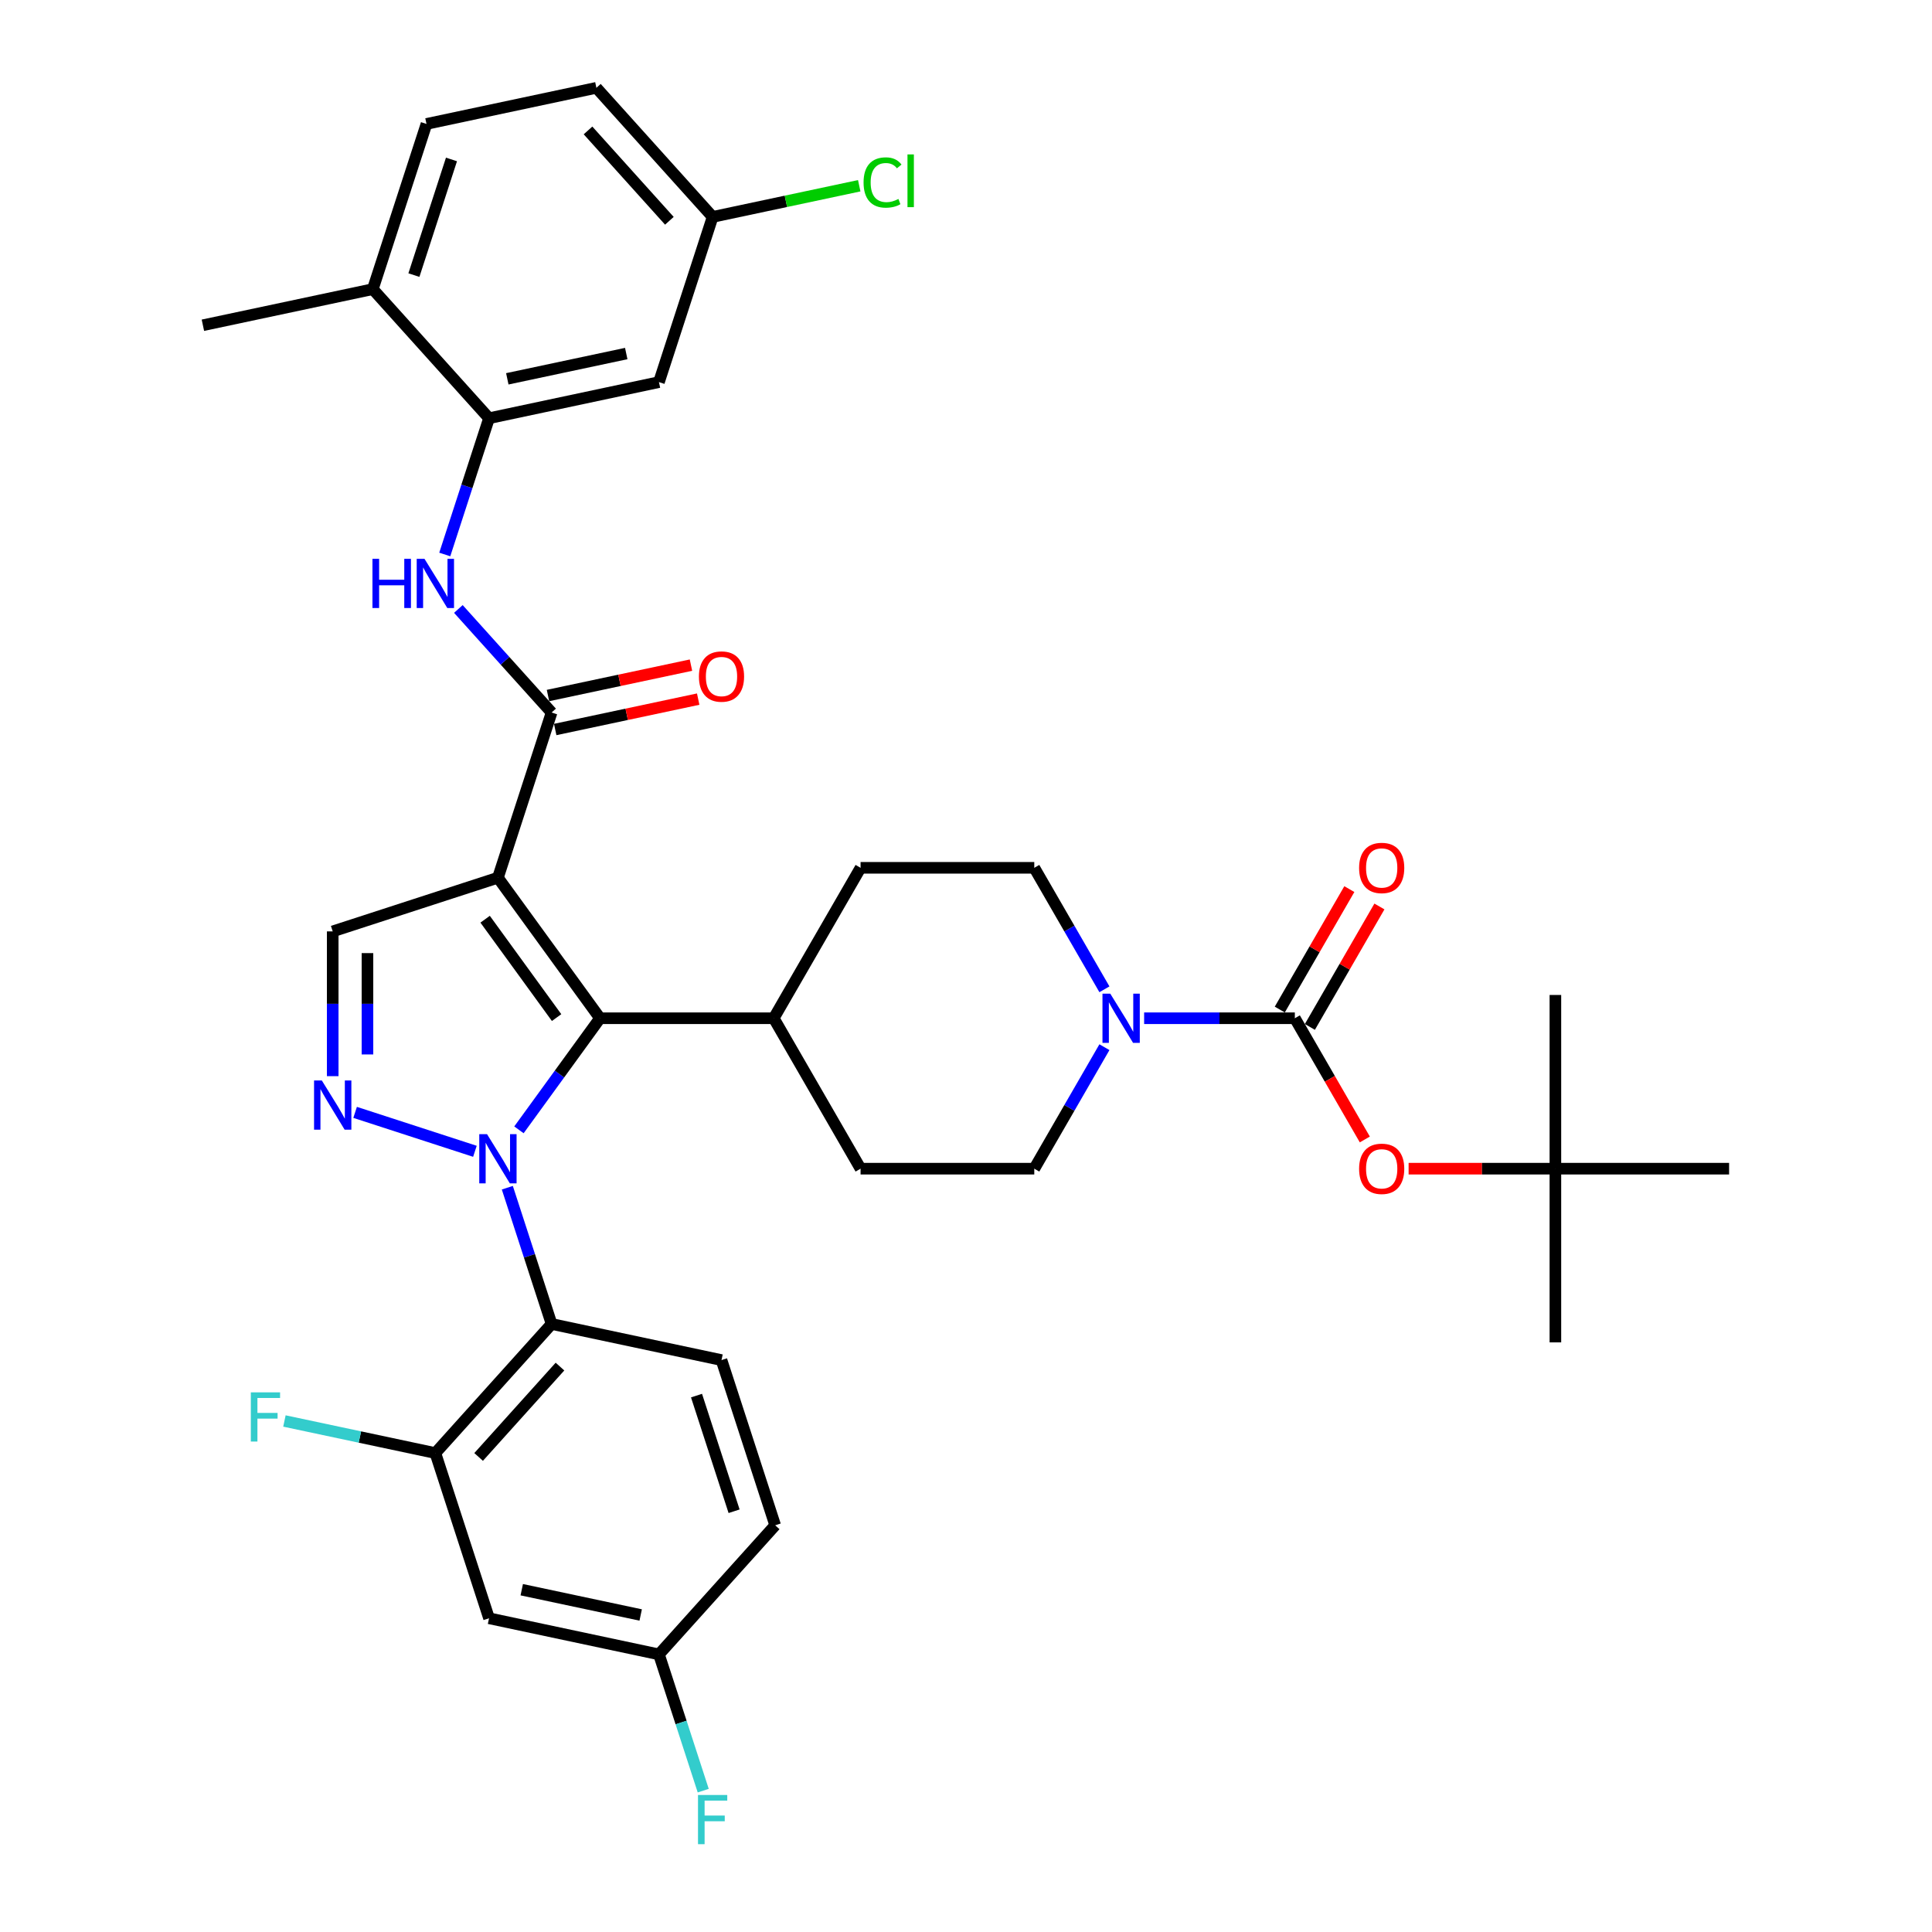 <?xml version='1.0' encoding='iso-8859-1'?>
<svg version='1.1' baseProfile='full'
              xmlns='http://www.w3.org/2000/svg'
                      xmlns:rdkit='http://www.rdkit.org/xml'
                      xmlns:xlink='http://www.w3.org/1999/xlink'
                  xml:space='preserve'
width='1000px' height='1000px' viewBox='0 0 1000 1000'>
<!-- END OF HEADER -->
<rect style='opacity:1.0;fill:#FFFFFF;stroke:none' width='1000' height='1000' x='0' y='0'> </rect>
<path class='bond-1' d='M 268.604,584.801 L 289.587,555.922' style='fill:none;fill-rule:evenodd;stroke:#0000FF;stroke-width:6px;stroke-linecap:butt;stroke-linejoin:miter;stroke-opacity:1' />
<path class='bond-1' d='M 289.587,555.922 L 310.569,527.042' style='fill:none;fill-rule:evenodd;stroke:#000000;stroke-width:6px;stroke-linecap:butt;stroke-linejoin:miter;stroke-opacity:1' />
<path class='bond-2' d='M 245.818,595.912 L 183.804,575.763' style='fill:none;fill-rule:evenodd;stroke:#0000FF;stroke-width:6px;stroke-linecap:butt;stroke-linejoin:miter;stroke-opacity:1' />
<path class='bond-3' d='M 262.589,614.759 L 274.047,650.024' style='fill:none;fill-rule:evenodd;stroke:#0000FF;stroke-width:6px;stroke-linecap:butt;stroke-linejoin:miter;stroke-opacity:1' />
<path class='bond-3' d='M 274.047,650.024 L 285.505,685.289' style='fill:none;fill-rule:evenodd;stroke:#000000;stroke-width:6px;stroke-linecap:butt;stroke-linejoin:miter;stroke-opacity:1' />
<path class='bond-0' d='M 257.722,454.304 L 310.569,527.042' style='fill:none;fill-rule:evenodd;stroke:#000000;stroke-width:6px;stroke-linecap:butt;stroke-linejoin:miter;stroke-opacity:1' />
<path class='bond-0' d='M 251.101,475.784 L 288.094,526.701' style='fill:none;fill-rule:evenodd;stroke:#000000;stroke-width:6px;stroke-linecap:butt;stroke-linejoin:miter;stroke-opacity:1' />
<path class='bond-4' d='M 257.722,454.304 L 285.505,368.796' style='fill:none;fill-rule:evenodd;stroke:#000000;stroke-width:6px;stroke-linecap:butt;stroke-linejoin:miter;stroke-opacity:1' />
<path class='bond-36' d='M 257.722,454.304 L 172.213,482.088' style='fill:none;fill-rule:evenodd;stroke:#000000;stroke-width:6px;stroke-linecap:butt;stroke-linejoin:miter;stroke-opacity:1' />
<path class='bond-15' d='M 310.569,527.042 L 400.478,527.042' style='fill:none;fill-rule:evenodd;stroke:#000000;stroke-width:6px;stroke-linecap:butt;stroke-linejoin:miter;stroke-opacity:1' />
<path class='bond-6' d='M 172.213,557.018 L 172.213,519.553' style='fill:none;fill-rule:evenodd;stroke:#0000FF;stroke-width:6px;stroke-linecap:butt;stroke-linejoin:miter;stroke-opacity:1' />
<path class='bond-6' d='M 172.213,519.553 L 172.213,482.088' style='fill:none;fill-rule:evenodd;stroke:#000000;stroke-width:6px;stroke-linecap:butt;stroke-linejoin:miter;stroke-opacity:1' />
<path class='bond-6' d='M 190.195,545.778 L 190.195,519.553' style='fill:none;fill-rule:evenodd;stroke:#0000FF;stroke-width:6px;stroke-linecap:butt;stroke-linejoin:miter;stroke-opacity:1' />
<path class='bond-6' d='M 190.195,519.553 L 190.195,493.327' style='fill:none;fill-rule:evenodd;stroke:#000000;stroke-width:6px;stroke-linecap:butt;stroke-linejoin:miter;stroke-opacity:1' />
<path class='bond-9' d='M 285.505,685.289 L 225.344,752.104' style='fill:none;fill-rule:evenodd;stroke:#000000;stroke-width:6px;stroke-linecap:butt;stroke-linejoin:miter;stroke-opacity:1' />
<path class='bond-9' d='M 289.844,707.343 L 247.731,754.114' style='fill:none;fill-rule:evenodd;stroke:#000000;stroke-width:6px;stroke-linecap:butt;stroke-linejoin:miter;stroke-opacity:1' />
<path class='bond-12' d='M 285.505,685.289 L 373.449,703.982' style='fill:none;fill-rule:evenodd;stroke:#000000;stroke-width:6px;stroke-linecap:butt;stroke-linejoin:miter;stroke-opacity:1' />
<path class='bond-8' d='M 285.505,368.796 L 261.377,341.998' style='fill:none;fill-rule:evenodd;stroke:#000000;stroke-width:6px;stroke-linecap:butt;stroke-linejoin:miter;stroke-opacity:1' />
<path class='bond-8' d='M 261.377,341.998 L 237.248,315.201' style='fill:none;fill-rule:evenodd;stroke:#0000FF;stroke-width:6px;stroke-linecap:butt;stroke-linejoin:miter;stroke-opacity:1' />
<path class='bond-17' d='M 287.374,377.59 L 324.379,369.725' style='fill:none;fill-rule:evenodd;stroke:#000000;stroke-width:6px;stroke-linecap:butt;stroke-linejoin:miter;stroke-opacity:1' />
<path class='bond-17' d='M 324.379,369.725 L 361.383,361.859' style='fill:none;fill-rule:evenodd;stroke:#FF0000;stroke-width:6px;stroke-linecap:butt;stroke-linejoin:miter;stroke-opacity:1' />
<path class='bond-17' d='M 283.636,360.001 L 320.64,352.136' style='fill:none;fill-rule:evenodd;stroke:#000000;stroke-width:6px;stroke-linecap:butt;stroke-linejoin:miter;stroke-opacity:1' />
<path class='bond-17' d='M 320.64,352.136 L 357.644,344.27' style='fill:none;fill-rule:evenodd;stroke:#FF0000;stroke-width:6px;stroke-linecap:butt;stroke-linejoin:miter;stroke-opacity:1' />
<path class='bond-5' d='M 670.205,527.042 L 631.202,527.042' style='fill:none;fill-rule:evenodd;stroke:#000000;stroke-width:6px;stroke-linecap:butt;stroke-linejoin:miter;stroke-opacity:1' />
<path class='bond-5' d='M 631.202,527.042 L 592.2,527.042' style='fill:none;fill-rule:evenodd;stroke:#0000FF;stroke-width:6px;stroke-linecap:butt;stroke-linejoin:miter;stroke-opacity:1' />
<path class='bond-11' d='M 670.205,527.042 L 688.317,558.413' style='fill:none;fill-rule:evenodd;stroke:#000000;stroke-width:6px;stroke-linecap:butt;stroke-linejoin:miter;stroke-opacity:1' />
<path class='bond-11' d='M 688.317,558.413 L 706.428,589.783' style='fill:none;fill-rule:evenodd;stroke:#FF0000;stroke-width:6px;stroke-linecap:butt;stroke-linejoin:miter;stroke-opacity:1' />
<path class='bond-16' d='M 677.991,531.538 L 695.989,500.365' style='fill:none;fill-rule:evenodd;stroke:#000000;stroke-width:6px;stroke-linecap:butt;stroke-linejoin:miter;stroke-opacity:1' />
<path class='bond-16' d='M 695.989,500.365 L 713.986,469.192' style='fill:none;fill-rule:evenodd;stroke:#FF0000;stroke-width:6px;stroke-linecap:butt;stroke-linejoin:miter;stroke-opacity:1' />
<path class='bond-16' d='M 662.419,522.547 L 680.416,491.374' style='fill:none;fill-rule:evenodd;stroke:#000000;stroke-width:6px;stroke-linecap:butt;stroke-linejoin:miter;stroke-opacity:1' />
<path class='bond-16' d='M 680.416,491.374 L 698.414,460.202' style='fill:none;fill-rule:evenodd;stroke:#FF0000;stroke-width:6px;stroke-linecap:butt;stroke-linejoin:miter;stroke-opacity:1' />
<path class='bond-7' d='M 571.648,542.021 L 553.495,573.463' style='fill:none;fill-rule:evenodd;stroke:#0000FF;stroke-width:6px;stroke-linecap:butt;stroke-linejoin:miter;stroke-opacity:1' />
<path class='bond-7' d='M 553.495,573.463 L 535.341,604.906' style='fill:none;fill-rule:evenodd;stroke:#000000;stroke-width:6px;stroke-linecap:butt;stroke-linejoin:miter;stroke-opacity:1' />
<path class='bond-38' d='M 571.648,512.063 L 553.495,480.621' style='fill:none;fill-rule:evenodd;stroke:#0000FF;stroke-width:6px;stroke-linecap:butt;stroke-linejoin:miter;stroke-opacity:1' />
<path class='bond-38' d='M 553.495,480.621 L 535.341,449.179' style='fill:none;fill-rule:evenodd;stroke:#000000;stroke-width:6px;stroke-linecap:butt;stroke-linejoin:miter;stroke-opacity:1' />
<path class='bond-10' d='M 230.211,287.001 L 241.669,251.737' style='fill:none;fill-rule:evenodd;stroke:#0000FF;stroke-width:6px;stroke-linecap:butt;stroke-linejoin:miter;stroke-opacity:1' />
<path class='bond-10' d='M 241.669,251.737 L 253.128,216.472' style='fill:none;fill-rule:evenodd;stroke:#000000;stroke-width:6px;stroke-linecap:butt;stroke-linejoin:miter;stroke-opacity:1' />
<path class='bond-13' d='M 225.344,752.104 L 253.128,837.613' style='fill:none;fill-rule:evenodd;stroke:#000000;stroke-width:6px;stroke-linecap:butt;stroke-linejoin:miter;stroke-opacity:1' />
<path class='bond-27' d='M 225.344,752.104 L 186.281,743.801' style='fill:none;fill-rule:evenodd;stroke:#000000;stroke-width:6px;stroke-linecap:butt;stroke-linejoin:miter;stroke-opacity:1' />
<path class='bond-27' d='M 186.281,743.801 L 147.218,735.498' style='fill:none;fill-rule:evenodd;stroke:#33CCCC;stroke-width:6px;stroke-linecap:butt;stroke-linejoin:miter;stroke-opacity:1' />
<path class='bond-14' d='M 253.128,216.472 L 341.072,197.779' style='fill:none;fill-rule:evenodd;stroke:#000000;stroke-width:6px;stroke-linecap:butt;stroke-linejoin:miter;stroke-opacity:1' />
<path class='bond-14' d='M 262.581,196.079 L 324.142,182.994' style='fill:none;fill-rule:evenodd;stroke:#000000;stroke-width:6px;stroke-linecap:butt;stroke-linejoin:miter;stroke-opacity:1' />
<path class='bond-20' d='M 253.128,216.472 L 192.967,149.656' style='fill:none;fill-rule:evenodd;stroke:#000000;stroke-width:6px;stroke-linecap:butt;stroke-linejoin:miter;stroke-opacity:1' />
<path class='bond-21' d='M 729.095,604.906 L 767.082,604.906' style='fill:none;fill-rule:evenodd;stroke:#FF0000;stroke-width:6px;stroke-linecap:butt;stroke-linejoin:miter;stroke-opacity:1' />
<path class='bond-21' d='M 767.082,604.906 L 805.069,604.906' style='fill:none;fill-rule:evenodd;stroke:#000000;stroke-width:6px;stroke-linecap:butt;stroke-linejoin:miter;stroke-opacity:1' />
<path class='bond-28' d='M 373.449,703.982 L 401.233,789.49' style='fill:none;fill-rule:evenodd;stroke:#000000;stroke-width:6px;stroke-linecap:butt;stroke-linejoin:miter;stroke-opacity:1' />
<path class='bond-28' d='M 360.515,722.365 L 379.964,782.221' style='fill:none;fill-rule:evenodd;stroke:#000000;stroke-width:6px;stroke-linecap:butt;stroke-linejoin:miter;stroke-opacity:1' />
<path class='bond-37' d='M 253.128,837.613 L 341.072,856.306' style='fill:none;fill-rule:evenodd;stroke:#000000;stroke-width:6px;stroke-linecap:butt;stroke-linejoin:miter;stroke-opacity:1' />
<path class='bond-37' d='M 270.058,822.828 L 331.619,835.913' style='fill:none;fill-rule:evenodd;stroke:#000000;stroke-width:6px;stroke-linecap:butt;stroke-linejoin:miter;stroke-opacity:1' />
<path class='bond-26' d='M 341.072,197.779 L 368.855,112.27' style='fill:none;fill-rule:evenodd;stroke:#000000;stroke-width:6px;stroke-linecap:butt;stroke-linejoin:miter;stroke-opacity:1' />
<path class='bond-22' d='M 400.478,527.042 L 445.432,449.179' style='fill:none;fill-rule:evenodd;stroke:#000000;stroke-width:6px;stroke-linecap:butt;stroke-linejoin:miter;stroke-opacity:1' />
<path class='bond-23' d='M 400.478,527.042 L 445.432,604.906' style='fill:none;fill-rule:evenodd;stroke:#000000;stroke-width:6px;stroke-linecap:butt;stroke-linejoin:miter;stroke-opacity:1' />
<path class='bond-18' d='M 535.341,449.179 L 445.432,449.179' style='fill:none;fill-rule:evenodd;stroke:#000000;stroke-width:6px;stroke-linecap:butt;stroke-linejoin:miter;stroke-opacity:1' />
<path class='bond-19' d='M 535.341,604.906 L 445.432,604.906' style='fill:none;fill-rule:evenodd;stroke:#000000;stroke-width:6px;stroke-linecap:butt;stroke-linejoin:miter;stroke-opacity:1' />
<path class='bond-25' d='M 192.967,149.656 L 220.75,64.148' style='fill:none;fill-rule:evenodd;stroke:#000000;stroke-width:6px;stroke-linecap:butt;stroke-linejoin:miter;stroke-opacity:1' />
<path class='bond-25' d='M 214.236,142.387 L 233.684,82.531' style='fill:none;fill-rule:evenodd;stroke:#000000;stroke-width:6px;stroke-linecap:butt;stroke-linejoin:miter;stroke-opacity:1' />
<path class='bond-32' d='M 192.967,149.656 L 105.022,168.349' style='fill:none;fill-rule:evenodd;stroke:#000000;stroke-width:6px;stroke-linecap:butt;stroke-linejoin:miter;stroke-opacity:1' />
<path class='bond-33' d='M 805.069,604.906 L 805.069,694.815' style='fill:none;fill-rule:evenodd;stroke:#000000;stroke-width:6px;stroke-linecap:butt;stroke-linejoin:miter;stroke-opacity:1' />
<path class='bond-34' d='M 805.069,604.906 L 805.069,514.997' style='fill:none;fill-rule:evenodd;stroke:#000000;stroke-width:6px;stroke-linecap:butt;stroke-linejoin:miter;stroke-opacity:1' />
<path class='bond-35' d='M 805.069,604.906 L 894.978,604.906' style='fill:none;fill-rule:evenodd;stroke:#000000;stroke-width:6px;stroke-linecap:butt;stroke-linejoin:miter;stroke-opacity:1' />
<path class='bond-24' d='M 341.072,856.306 L 401.233,789.49' style='fill:none;fill-rule:evenodd;stroke:#000000;stroke-width:6px;stroke-linecap:butt;stroke-linejoin:miter;stroke-opacity:1' />
<path class='bond-30' d='M 341.072,856.306 L 352.53,891.571' style='fill:none;fill-rule:evenodd;stroke:#000000;stroke-width:6px;stroke-linecap:butt;stroke-linejoin:miter;stroke-opacity:1' />
<path class='bond-30' d='M 352.53,891.571 L 363.988,926.835' style='fill:none;fill-rule:evenodd;stroke:#33CCCC;stroke-width:6px;stroke-linecap:butt;stroke-linejoin:miter;stroke-opacity:1' />
<path class='bond-29' d='M 220.75,64.148 L 308.694,45.455' style='fill:none;fill-rule:evenodd;stroke:#000000;stroke-width:6px;stroke-linecap:butt;stroke-linejoin:miter;stroke-opacity:1' />
<path class='bond-31' d='M 368.855,112.27 L 406.795,104.206' style='fill:none;fill-rule:evenodd;stroke:#000000;stroke-width:6px;stroke-linecap:butt;stroke-linejoin:miter;stroke-opacity:1' />
<path class='bond-31' d='M 406.795,104.206 L 444.734,96.141' style='fill:none;fill-rule:evenodd;stroke:#00CC00;stroke-width:6px;stroke-linecap:butt;stroke-linejoin:miter;stroke-opacity:1' />
<path class='bond-39' d='M 368.855,112.27 L 308.694,45.455' style='fill:none;fill-rule:evenodd;stroke:#000000;stroke-width:6px;stroke-linecap:butt;stroke-linejoin:miter;stroke-opacity:1' />
<path class='bond-39' d='M 346.468,114.28 L 304.356,67.509' style='fill:none;fill-rule:evenodd;stroke:#000000;stroke-width:6px;stroke-linecap:butt;stroke-linejoin:miter;stroke-opacity:1' />
<path  class='atom-0' d='M 252.093 587.049
L 260.437 600.535
Q 261.264 601.866, 262.595 604.276
Q 263.925 606.685, 263.997 606.829
L 263.997 587.049
L 267.378 587.049
L 267.378 612.511
L 263.889 612.511
L 254.935 597.766
Q 253.892 596.04, 252.777 594.062
Q 251.698 592.084, 251.374 591.472
L 251.374 612.511
L 248.065 612.511
L 248.065 587.049
L 252.093 587.049
' fill='#0000FF'/>
<path  class='atom-3' d='M 166.585 559.266
L 174.928 572.752
Q 175.756 574.083, 177.086 576.492
Q 178.417 578.902, 178.489 579.046
L 178.489 559.266
L 181.869 559.266
L 181.869 584.728
L 178.381 584.728
L 169.426 569.983
Q 168.383 568.256, 167.268 566.278
Q 166.189 564.3, 165.866 563.689
L 165.866 584.728
L 162.557 584.728
L 162.557 559.266
L 166.585 559.266
' fill='#0000FF'/>
<path  class='atom-8' d='M 574.668 514.311
L 583.011 527.797
Q 583.838 529.128, 585.169 531.538
Q 586.5 533.947, 586.572 534.091
L 586.572 514.311
L 589.952 514.311
L 589.952 539.773
L 586.464 539.773
L 577.509 525.028
Q 576.466 523.302, 575.351 521.324
Q 574.272 519.346, 573.948 518.735
L 573.948 539.773
L 570.64 539.773
L 570.64 514.311
L 574.668 514.311
' fill='#0000FF'/>
<path  class='atom-9' d='M 192.779 289.249
L 196.232 289.249
L 196.232 300.074
L 209.251 300.074
L 209.251 289.249
L 212.703 289.249
L 212.703 314.711
L 209.251 314.711
L 209.251 302.951
L 196.232 302.951
L 196.232 314.711
L 192.779 314.711
L 192.779 289.249
' fill='#0000FF'/>
<path  class='atom-9' d='M 219.716 289.249
L 228.059 302.735
Q 228.887 304.066, 230.217 306.476
Q 231.548 308.885, 231.62 309.029
L 231.62 289.249
L 235 289.249
L 235 314.711
L 231.512 314.711
L 222.557 299.966
Q 221.514 298.24, 220.399 296.262
Q 219.32 294.284, 218.997 293.673
L 218.997 314.711
L 215.688 314.711
L 215.688 289.249
L 219.716 289.249
' fill='#0000FF'/>
<path  class='atom-12' d='M 703.471 604.978
Q 703.471 598.864, 706.492 595.447
Q 709.513 592.031, 715.159 592.031
Q 720.806 592.031, 723.827 595.447
Q 726.848 598.864, 726.848 604.978
Q 726.848 611.163, 723.791 614.688
Q 720.734 618.176, 715.159 618.176
Q 709.549 618.176, 706.492 614.688
Q 703.471 611.199, 703.471 604.978
M 715.159 615.299
Q 719.044 615.299, 721.129 612.71
Q 723.251 610.084, 723.251 604.978
Q 723.251 599.979, 721.129 597.461
Q 719.044 594.908, 715.159 594.908
Q 711.275 594.908, 709.154 597.425
Q 707.068 599.943, 707.068 604.978
Q 707.068 610.12, 709.154 612.71
Q 711.275 615.299, 715.159 615.299
' fill='#FF0000'/>
<path  class='atom-17' d='M 703.471 449.251
Q 703.471 443.137, 706.492 439.72
Q 709.513 436.304, 715.159 436.304
Q 720.806 436.304, 723.827 439.72
Q 726.848 443.137, 726.848 449.251
Q 726.848 455.436, 723.791 458.961
Q 720.734 462.449, 715.159 462.449
Q 709.549 462.449, 706.492 458.961
Q 703.471 455.472, 703.471 449.251
M 715.159 459.572
Q 719.044 459.572, 721.129 456.983
Q 723.251 454.357, 723.251 449.251
Q 723.251 444.252, 721.129 441.734
Q 719.044 439.181, 715.159 439.181
Q 711.275 439.181, 709.154 441.698
Q 707.068 444.216, 707.068 449.251
Q 707.068 454.393, 709.154 456.983
Q 711.275 459.572, 715.159 459.572
' fill='#FF0000'/>
<path  class='atom-18' d='M 361.761 350.174
Q 361.761 344.061, 364.782 340.644
Q 367.803 337.228, 373.449 337.228
Q 379.096 337.228, 382.117 340.644
Q 385.138 344.061, 385.138 350.174
Q 385.138 356.36, 382.081 359.885
Q 379.024 363.373, 373.449 363.373
Q 367.839 363.373, 364.782 359.885
Q 361.761 356.396, 361.761 350.174
M 373.449 360.496
Q 377.333 360.496, 379.419 357.907
Q 381.541 355.281, 381.541 350.174
Q 381.541 345.176, 379.419 342.658
Q 377.333 340.105, 373.449 340.105
Q 369.565 340.105, 367.443 342.622
Q 365.358 345.14, 365.358 350.174
Q 365.358 355.317, 367.443 357.907
Q 369.565 360.496, 373.449 360.496
' fill='#FF0000'/>
<path  class='atom-28' d='M 129.83 720.68
L 144.97 720.68
L 144.97 723.593
L 133.246 723.593
L 133.246 731.325
L 143.676 731.325
L 143.676 734.274
L 133.246 734.274
L 133.246 746.142
L 129.83 746.142
L 129.83 720.68
' fill='#33CCCC'/>
<path  class='atom-31' d='M 361.285 929.083
L 376.426 929.083
L 376.426 931.996
L 364.702 931.996
L 364.702 939.728
L 375.131 939.728
L 375.131 942.677
L 364.702 942.677
L 364.702 954.545
L 361.285 954.545
L 361.285 929.083
' fill='#33CCCC'/>
<path  class='atom-32' d='M 446.982 94.458
Q 446.982 88.128, 449.931 84.82
Q 452.916 81.475, 458.562 81.475
Q 463.813 81.475, 466.618 85.179
L 464.244 87.121
Q 462.194 84.424, 458.562 84.424
Q 454.714 84.424, 452.664 87.013
Q 450.65 89.567, 450.65 94.458
Q 450.65 99.493, 452.736 102.082
Q 454.858 104.672, 458.957 104.672
Q 461.763 104.672, 465.035 102.981
L 466.042 105.679
Q 464.712 106.542, 462.698 107.045
Q 460.684 107.549, 458.454 107.549
Q 452.916 107.549, 449.931 104.168
Q 446.982 100.788, 446.982 94.458
' fill='#00CC00'/>
<path  class='atom-32' d='M 469.711 79.929
L 473.019 79.929
L 473.019 107.225
L 469.711 107.225
L 469.711 79.929
' fill='#00CC00'/>
</svg>
